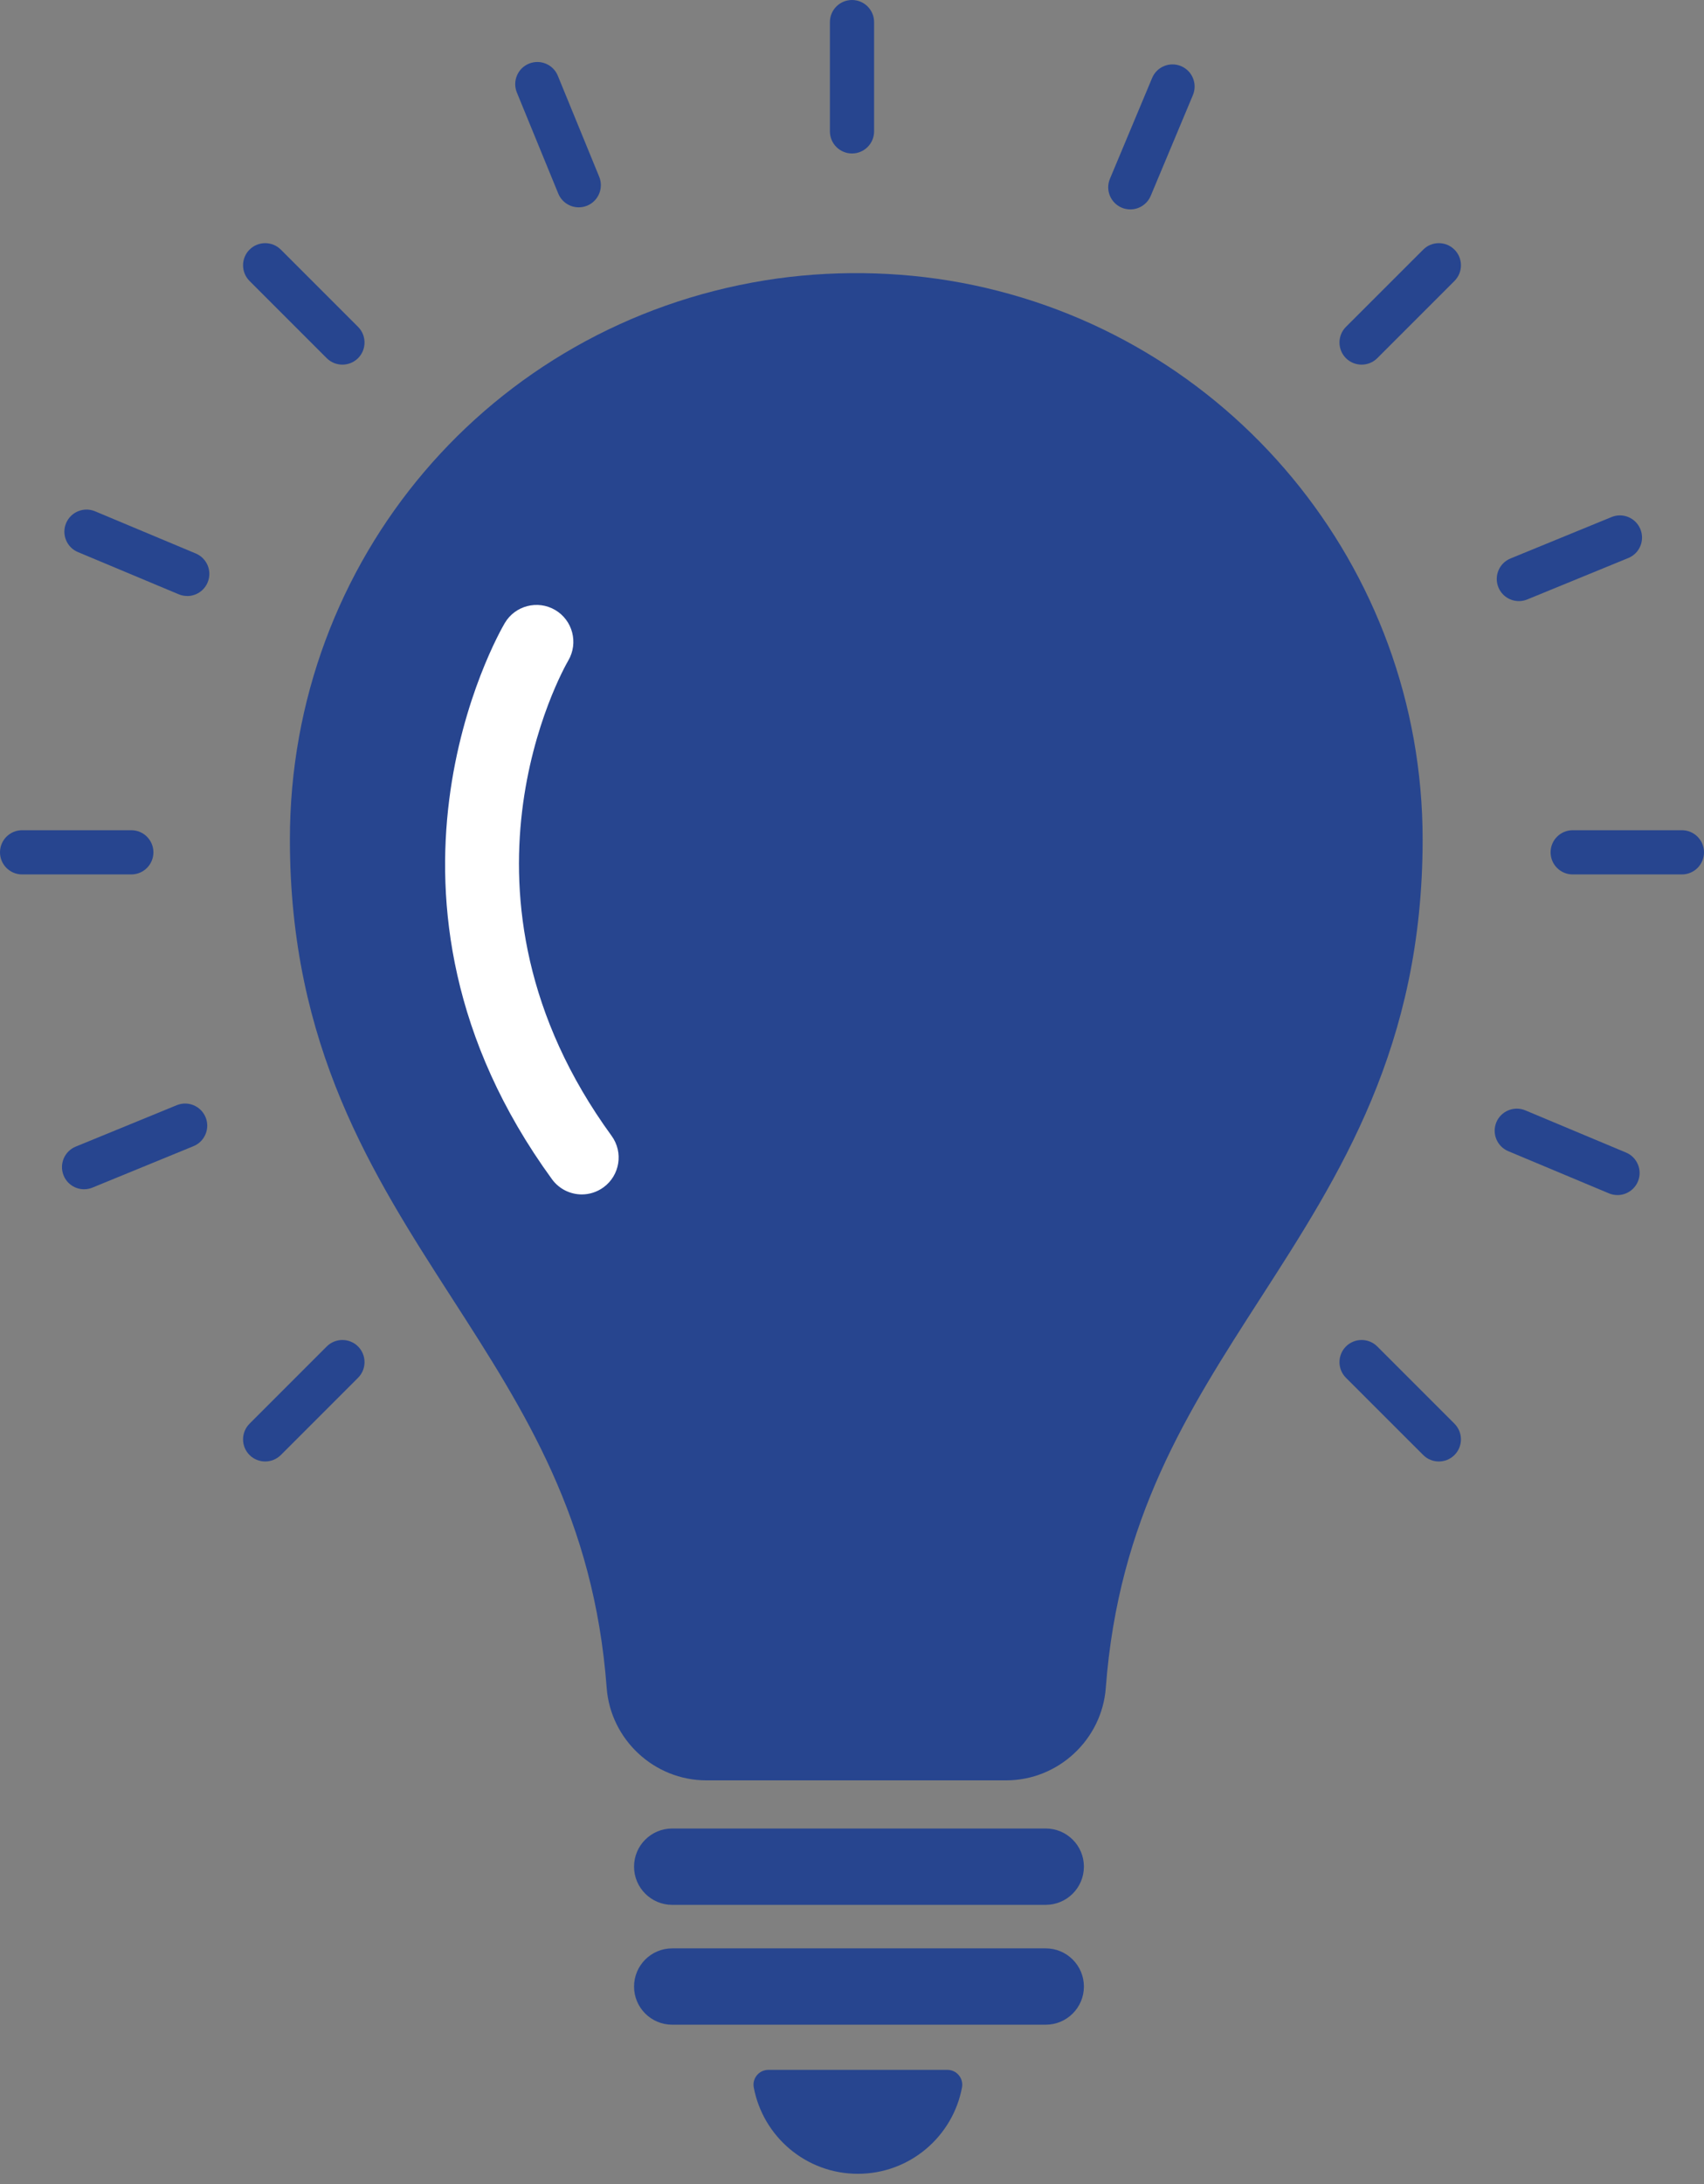 <svg width="32" height="41" viewBox="0 0 32 41" fill="none" xmlns="http://www.w3.org/2000/svg">
<rect x="0" y="0" width="32" height="41" fill="#808080" stroke="none"/>
<path d="M16 2.881C15.771 2.881 15.585 2.695 15.585 2.466V0.415C15.585 0.186 15.771 0 16 0C16.229 0 16.415 0.186 16.415 0.415V2.466C16.415 2.695 16.229 2.881 16 2.881Z" fill="#27458F"/>
<path d="M25.57 6.845C25.464 6.845 25.358 6.805 25.276 6.724C25.114 6.561 25.114 6.298 25.276 6.136L26.727 4.686C26.889 4.524 27.151 4.524 27.314 4.686C27.476 4.848 27.476 5.112 27.314 5.274L25.864 6.724C25.783 6.805 25.676 6.845 25.57 6.845V6.845Z" fill="#27458F"/>
<path d="M4.98 27.435C4.874 27.435 4.767 27.395 4.686 27.314C4.524 27.152 4.524 26.889 4.686 26.726L6.136 25.276C6.299 25.114 6.561 25.114 6.724 25.276C6.886 25.439 6.886 25.702 6.724 25.864L5.274 27.314C5.192 27.395 5.086 27.435 4.98 27.435H4.98Z" fill="#27458F"/>
<path d="M31.585 16.415H29.534C29.305 16.415 29.119 16.229 29.119 16C29.119 15.771 29.305 15.585 29.534 15.585H31.585C31.814 15.585 32 15.771 32 16C32 16.229 31.814 16.415 31.585 16.415Z" fill="#27458F"/>
<path d="M2.466 16.415H0.415C0.186 16.415 0 16.229 0 16C0 15.771 0.186 15.585 0.415 15.585H2.466C2.695 15.585 2.881 15.771 2.881 16C2.881 16.229 2.695 16.415 2.466 16.415Z" fill="#27458F"/>
<path d="M27.02 27.435C26.914 27.435 26.808 27.395 26.727 27.314L25.276 25.864C25.114 25.702 25.114 25.439 25.276 25.276C25.439 25.114 25.702 25.114 25.864 25.276L27.314 26.726C27.476 26.889 27.476 27.152 27.314 27.314C27.233 27.395 27.126 27.435 27.02 27.435H27.02Z" fill="#27458F"/>
<path d="M6.43 6.845C6.324 6.845 6.217 6.805 6.136 6.724L4.686 5.274C4.524 5.112 4.524 4.848 4.686 4.686C4.849 4.524 5.111 4.524 5.274 4.686L6.724 6.136C6.886 6.298 6.886 6.561 6.724 6.724C6.642 6.805 6.536 6.845 6.43 6.845L6.43 6.845Z" fill="#27458F"/>
<path d="M21.227 3.931C21.173 3.931 21.119 3.921 21.066 3.899C20.855 3.81 20.755 3.567 20.844 3.356L21.636 1.464C21.724 1.252 21.968 1.153 22.179 1.241C22.391 1.33 22.49 1.573 22.402 1.785L21.61 3.676C21.543 3.835 21.389 3.931 21.227 3.931L21.227 3.931Z" fill="#27458F"/>
<path d="M28.524 11.284C28.36 11.284 28.205 11.187 28.139 11.026C28.052 10.813 28.154 10.571 28.366 10.484L30.264 9.706C30.476 9.619 30.718 9.721 30.805 9.933C30.892 10.146 30.791 10.388 30.579 10.475L28.681 11.253C28.63 11.274 28.576 11.284 28.524 11.284V11.284Z" fill="#27458F"/>
<path d="M1.579 22.325C1.415 22.325 1.26 22.227 1.195 22.067C1.108 21.855 1.209 21.612 1.421 21.525L3.319 20.747C3.531 20.66 3.774 20.762 3.861 20.974C3.948 21.186 3.846 21.429 3.634 21.516L1.736 22.294C1.685 22.315 1.631 22.325 1.579 22.325V22.325Z" fill="#27458F"/>
<path d="M30.376 22.434C30.322 22.434 30.268 22.424 30.215 22.402L28.324 21.61C28.112 21.521 28.013 21.278 28.101 21.066C28.19 20.855 28.434 20.756 28.645 20.844L30.536 21.636C30.747 21.724 30.847 21.968 30.759 22.179C30.692 22.338 30.538 22.434 30.376 22.434Z" fill="#27458F"/>
<path d="M3.516 11.188C3.462 11.188 3.408 11.178 3.356 11.156L1.464 10.364C1.252 10.276 1.153 10.032 1.241 9.821C1.33 9.609 1.574 9.51 1.785 9.598L3.676 10.39C3.888 10.479 3.988 10.722 3.899 10.934C3.832 11.093 3.678 11.189 3.516 11.189V11.188Z" fill="#27458F"/>
<path d="M10.868 3.892C10.705 3.892 10.55 3.795 10.484 3.634L9.706 1.736C9.62 1.524 9.721 1.282 9.933 1.195C10.146 1.108 10.388 1.209 10.475 1.421L11.253 3.319C11.339 3.531 11.238 3.774 11.026 3.861C10.974 3.882 10.921 3.892 10.868 3.892L10.868 3.892Z" fill="#27458F"/>
<path d="M19.638 35.758H12.623C12.228 35.758 11.907 35.437 11.907 35.041C11.907 34.645 12.228 34.325 12.623 34.325H19.638C20.034 34.325 20.355 34.645 20.355 35.041C20.355 35.437 20.034 35.758 19.638 35.758Z" fill="#27458F"/>
<path d="M19.638 38.008H12.623C12.228 38.008 11.907 37.688 11.907 37.292C11.907 36.896 12.228 36.575 12.623 36.575H19.638C20.034 36.575 20.355 36.896 20.355 37.292C20.355 37.688 20.034 38.008 19.638 38.008Z" fill="#27458F"/>
<path d="M14.429 38.856C14.255 38.856 14.123 39.014 14.155 39.185C14.328 40.108 15.137 40.807 16.11 40.807C17.084 40.807 17.893 40.108 18.066 39.185C18.097 39.014 17.966 38.856 17.792 38.856H14.429Z" fill="#27458F"/>
<path d="M18.896 33.421H13.264C12.288 33.421 11.466 32.658 11.393 31.685C11.155 28.509 9.859 26.498 8.487 24.368C6.991 22.045 5.444 19.643 5.444 15.758C5.444 10.514 9.196 6.1 14.365 5.263C15.573 5.068 16.847 5.083 18.049 5.307C23.071 6.246 26.716 10.642 26.716 15.758C26.716 19.643 25.169 22.045 23.672 24.368C22.3 26.498 21.005 28.509 20.766 31.685C20.693 32.658 19.871 33.421 18.896 33.421Z" fill="#27458F"/>
<path d="M10.926 22.422C10.713 22.422 10.502 22.323 10.366 22.137C6.524 16.859 9.356 11.906 9.479 11.697C9.672 11.368 10.097 11.258 10.426 11.451C10.755 11.645 10.865 12.068 10.673 12.398C10.567 12.58 8.192 16.798 11.485 21.322C11.71 21.631 11.642 22.064 11.333 22.289C11.21 22.378 11.068 22.422 10.926 22.422H10.926Z" fill="white"/>
</svg>

